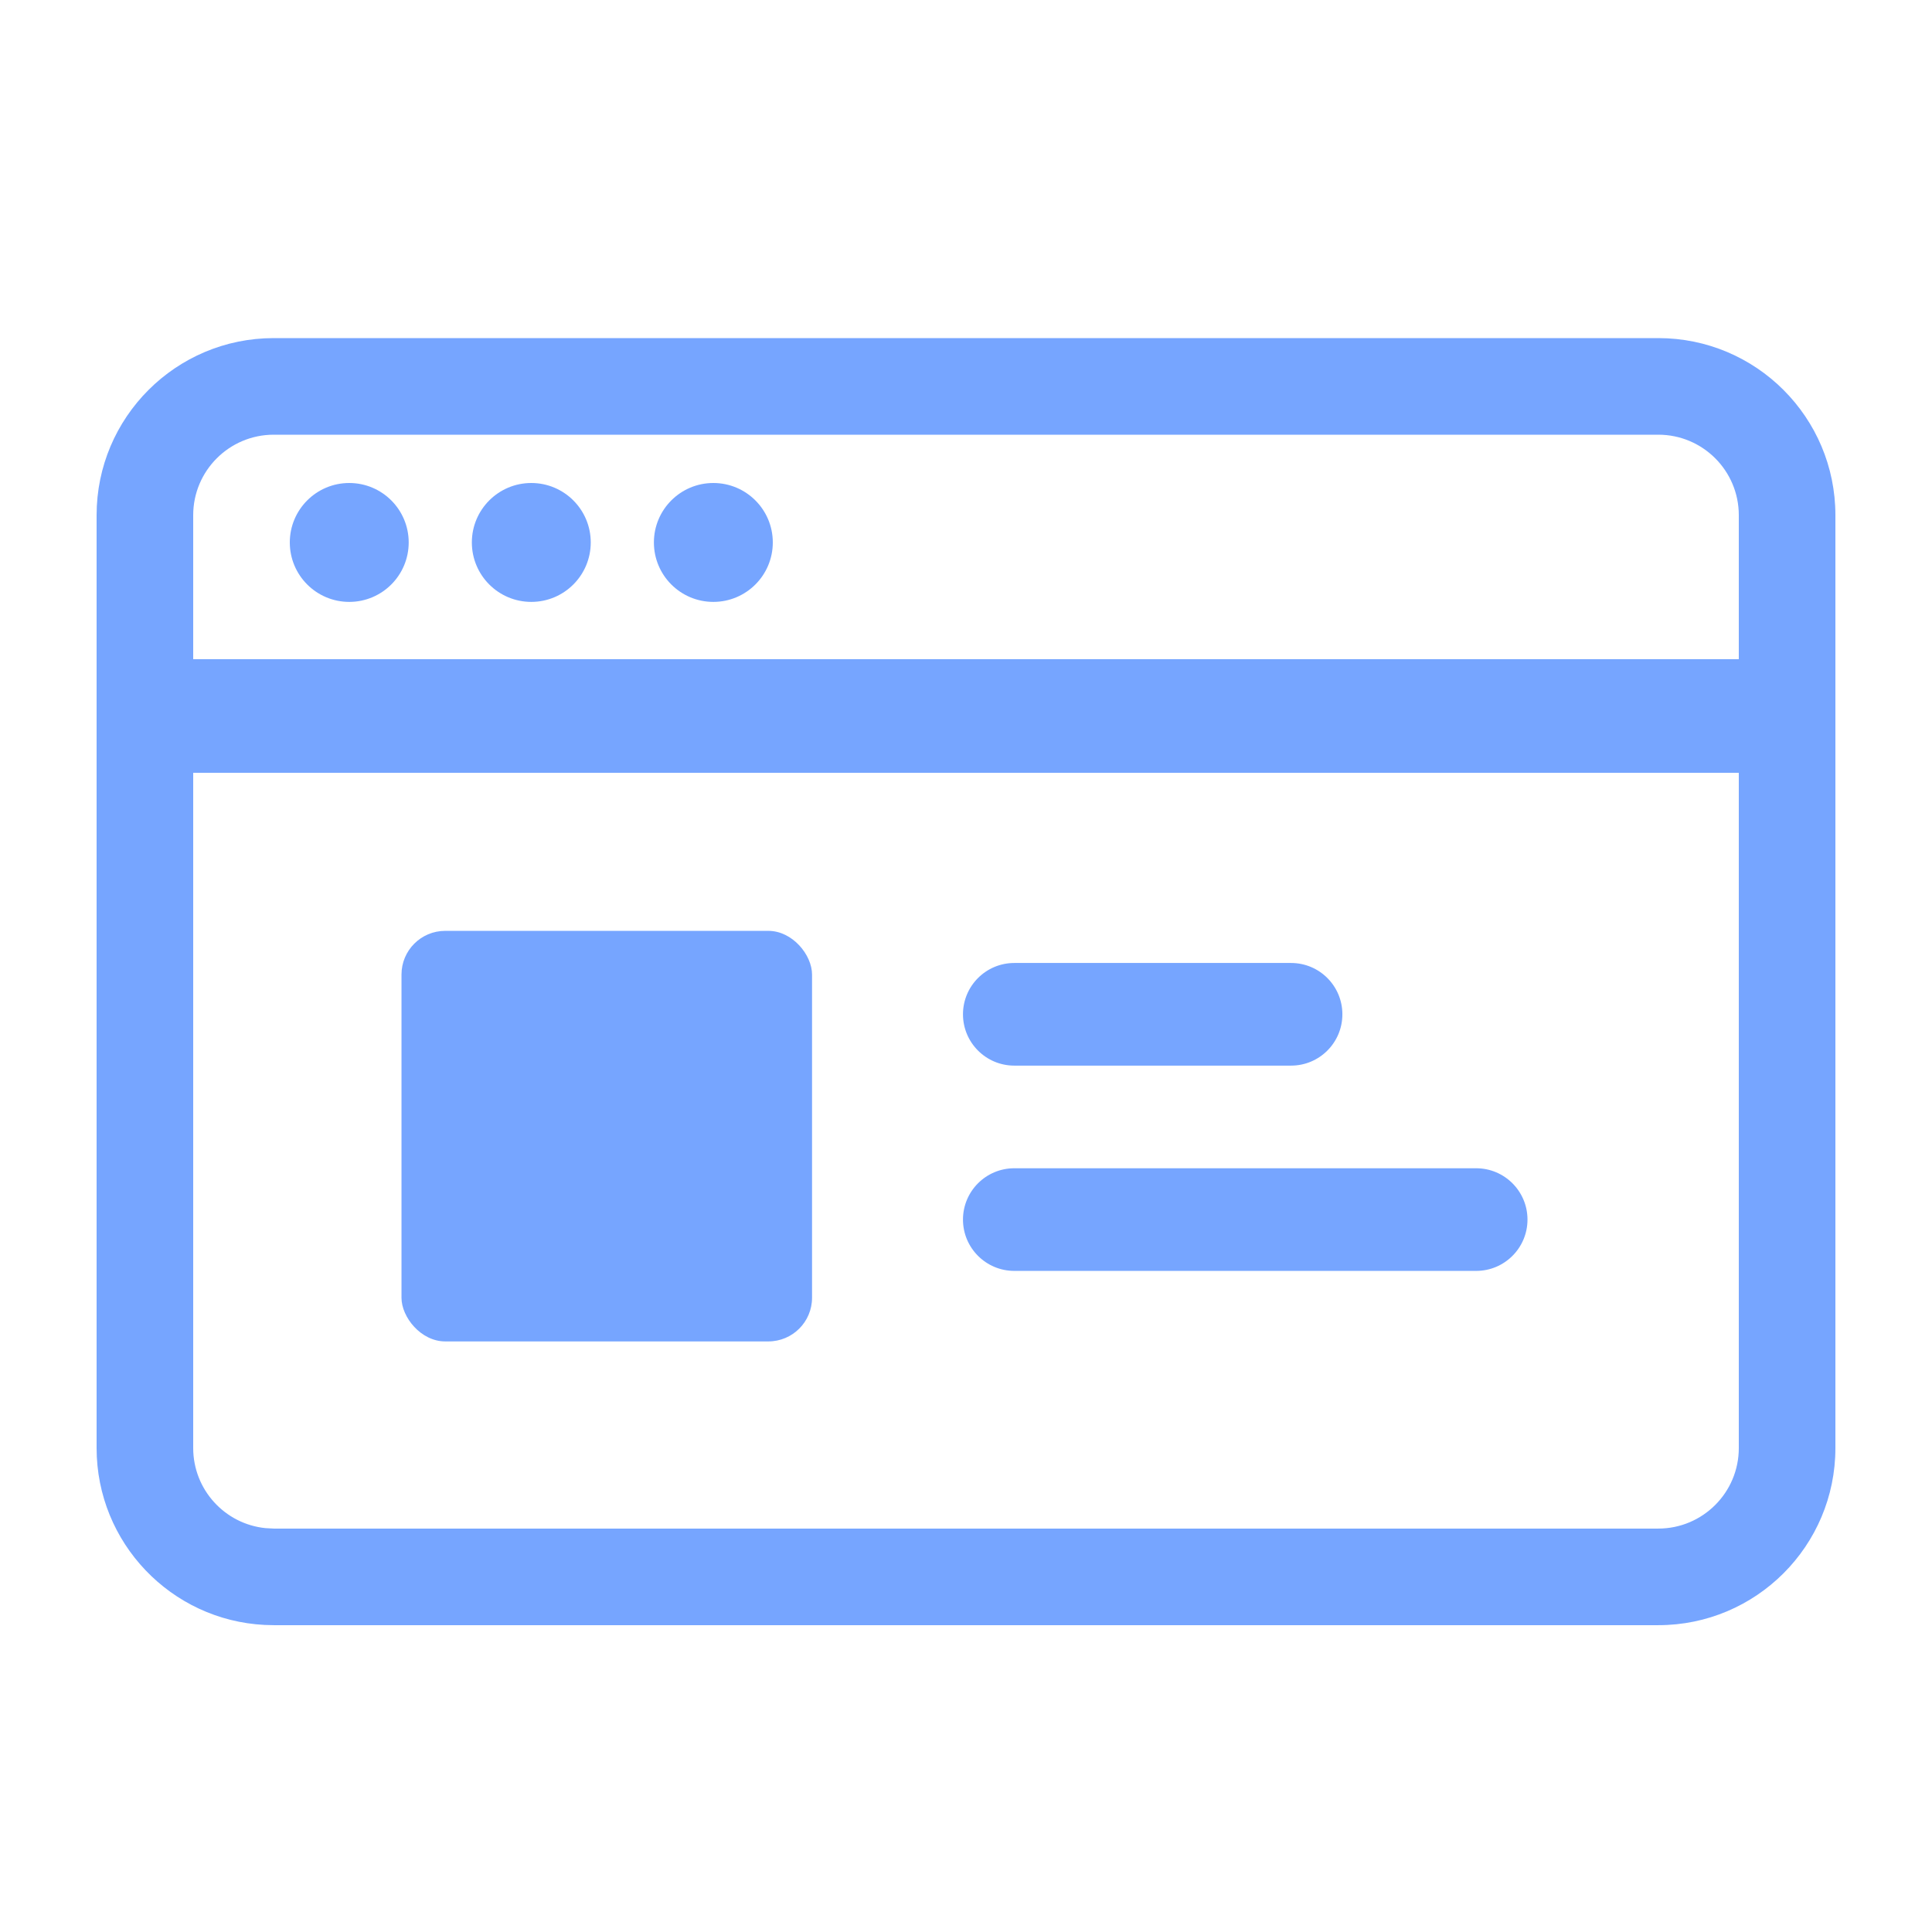 <svg width="48" height="48" viewBox="0 0 48 48" fill="none" xmlns="http://www.w3.org/2000/svg">
<path d="M36.675 29.025C37.379 29.025 37.95 29.596 37.95 30.3C37.95 31.004 37.379 31.575 36.675 31.575L25.2 31.575C24.496 31.575 23.925 31.004 23.925 30.3C23.925 29.596 24.496 29.025 25.2 29.025L36.675 29.025Z" fill="#76A5FF"/>
<path d="M32.076 23.925C32.781 23.925 33.351 24.496 33.351 25.2C33.351 25.904 32.781 26.475 32.076 26.475H25.2C24.496 26.475 23.925 25.904 23.925 25.2C23.925 24.496 24.496 23.925 25.2 23.925H32.076Z" fill="#76A5FF"/>
<rect x="9.975" y="23.127" width="10.2" height="10.2" rx="1.085" fill="#76A5FF"/>
<circle cx="8.677" cy="13.477" r="1.477" fill="#76A5FF"/>
<circle cx="13.2" cy="13.477" r="1.477" fill="#76A5FF"/>
<circle cx="17.723" cy="13.477" r="1.477" fill="#76A5FF"/>
<path fill-rule="evenodd" clip-rule="evenodd" d="M41.2 8.4C43.63 8.4 45.6 10.37 45.6 12.8V35.977C45.6 38.406 43.63 40.377 41.2 40.377H6.801L6.573 40.371C4.249 40.253 2.401 38.33 2.4 35.977V12.8C2.4 10.37 4.371 8.4 6.801 8.4H41.2ZM4.8 19.2V35.977C4.801 37.012 5.587 37.864 6.596 37.966L6.801 37.977H41.2C42.304 37.977 43.2 37.081 43.2 35.977V19.2H4.8ZM6.801 10.8C5.696 10.8 4.8 11.696 4.8 12.8V16.377H43.2V12.8C43.2 11.696 42.305 10.8 41.2 10.8H6.801Z" fill="#76A5FF"/>
</svg>
